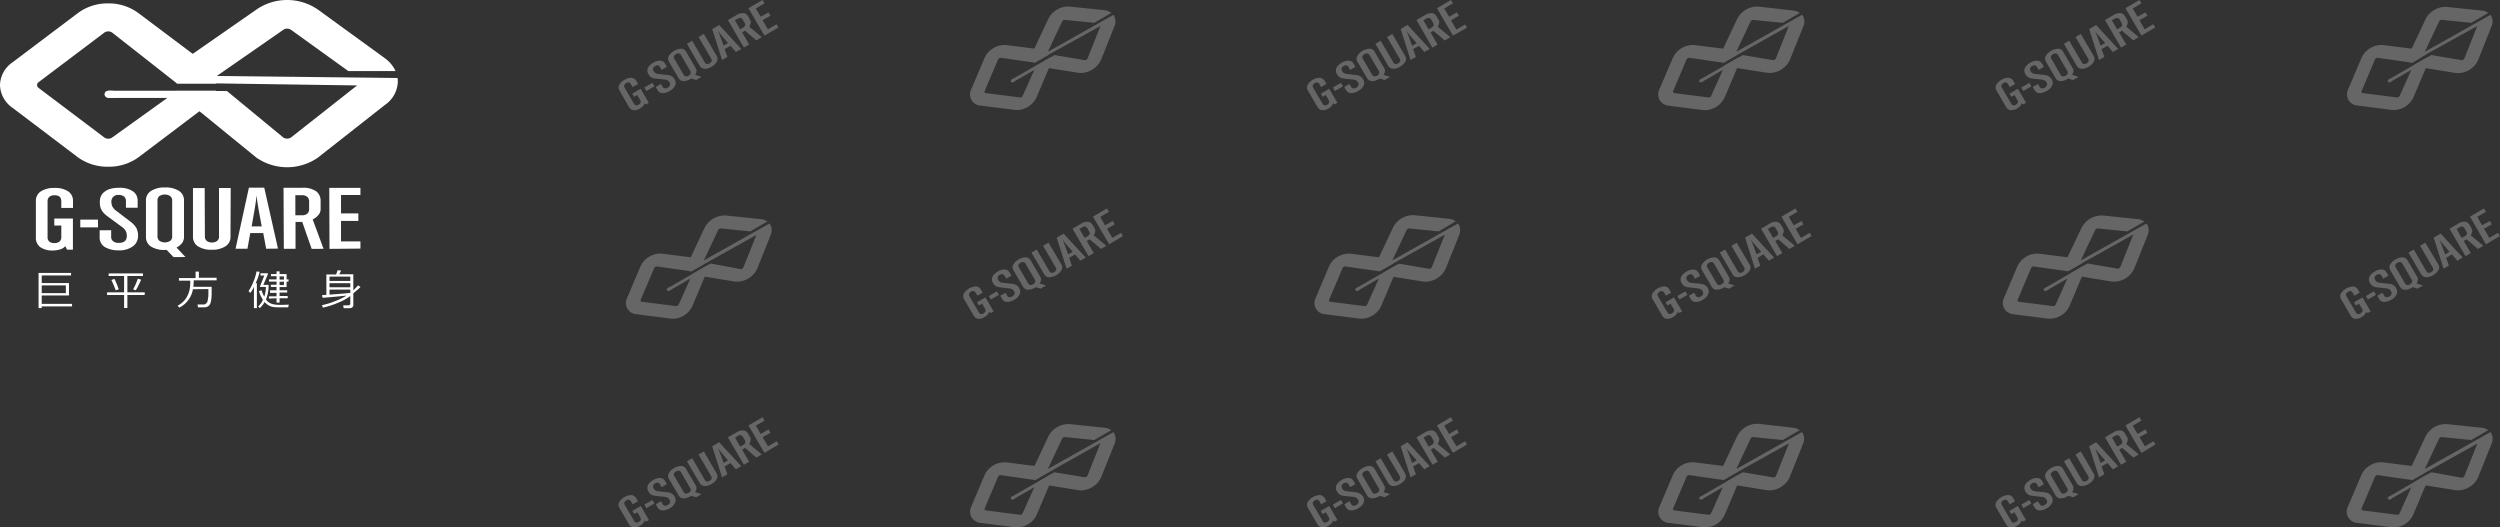 <svg id="圖層_1" data-name="圖層 1" xmlns="http://www.w3.org/2000/svg" viewBox="0 0 577.02 121.75"><rect x="0" y="0" width="577.02" height="121.75" fill="#333333" stroke="none"/><defs><style>.cls-1{fill:#fff;}.cls-2{opacity:0.25;}</style></defs><path class="cls-1" d="M9.63,70.14h7v.58h-7v.38H8.9V63h7.5v.58H9.63v1.76h6.29V68.2H9.63Zm0-4.27v1.78H15.2V65.87Z"/><path class="cls-1" d="M24.71,68.09v-.61h3.93V63.71H25.08v-.6H33v.6H29.4v3.77h4v.61h-4v3h-.76v-3Zm2-1.08c-.35-.94-.68-1.73-1-2.39l.71-.25c.26.51.59,1.31,1,2.4Zm4.65,0-.64-.21a15,15,0,0,0,1.09-2.48l.76.23A18.8,18.8,0,0,1,31.35,67Z"/><path class="cls-1" d="M44.53,66.75A5.81,5.81,0,0,1,41.39,71L41,70.56a6.31,6.31,0,0,0,1.36-1,5.14,5.14,0,0,0,.83-1.14,6.58,6.58,0,0,0,.42-1c.08-.31.15-.6.21-.89a15.1,15.1,0,0,0,.1-1.75H41.3v-.6h3.84V62.69h.76v1.42H50v.6H44.71a14.13,14.13,0,0,1-.08,1.48h4.22v1.23c0,.53,0,1-.06,1.4a4.9,4.9,0,0,1-.17,1,1.7,1.7,0,0,1-.33.66,1.24,1.24,0,0,1-.51.34,1.82,1.82,0,0,1-.49.12H45.7l-.1-.66h1.22a1,1,0,0,0,1.06-.69,7.37,7.37,0,0,0,.22-2.05v-.82Z"/><path class="cls-1" d="M58.61,71.12V66.2a6.61,6.61,0,0,1-.83,1.4l-.42-.4A10.68,10.68,0,0,0,58.5,65a11.49,11.49,0,0,0,.71-2.35l.71.08A11,11,0,0,1,59,65.36h.29v5.76Zm1.34,0-.35-.4a4.59,4.59,0,0,0,1.08-1.52,7,7,0,0,1-.9-2l.58-.22A7.41,7.41,0,0,0,61,68.47a7.2,7.2,0,0,0,.37-2.24H60l0-.11,1-2.52h-.88v-.53h1.65l.09.15-1.08,2.53H62a8.81,8.81,0,0,1-.61,3.37,2.74,2.74,0,0,0,.75.73,2.83,2.83,0,0,0,1,.39,8.37,8.37,0,0,0,1.67.12c.62,0,1.23,0,1.84-.06l-.13.63H65.34l-1.31,0a6.8,6.8,0,0,1-1-.08,2.68,2.68,0,0,1-.69-.2,3.25,3.25,0,0,1-.67-.39,3.4,3.4,0,0,1-.6-.55A5.07,5.07,0,0,1,60,71.08Zm2.12-2.2v-.52h1.76v-.8h-1.5V67h1.5v-.77H62.51v-.51h1.32V65H62.09v-.52h1.74v-.73H62.54v-.49h1.29v-.64h.7v.64h1.62v1.22h.45V65h-.45v1.26H64.53V67h1.76v.52H64.53v.8H66.4v.52H64.53v1h-.7v-1Zm2.46-5.12v.73h1v-.73Zm0,1.25v.75h1V65Z"/><path class="cls-1" d="M74.45,68.73l-.12-.61,1-.07v-4.7h2.23a9.4,9.4,0,0,0,.38-1l.79.12c-.12.25-.26.53-.42.83h3.24V67a15.52,15.52,0,0,0,1.12-1.15l.53.4c-.21.23-.76.71-1.65,1.45v2.74a.59.59,0,0,1-.25.5.92.92,0,0,1-.56.19H79.32l-.11-.66H80.4a.49.49,0,0,0,.31-.11.34.34,0,0,0,.14-.28V68.32a10.84,10.84,0,0,1-2.64,1.48A18.74,18.74,0,0,1,74.53,71l-.22-.56a17.2,17.2,0,0,0,2.86-.87A16.1,16.1,0,0,0,80,68.22C77.77,68.46,75.93,68.63,74.45,68.73Zm6.4-3.89v-1h-4.8v1Zm0,1.46v-.93h-4.8v.93ZM76.05,68c2.31-.16,3.91-.29,4.8-.4v-.76h-4.8Z"/><path class="cls-1" d="M91.77,18.1V18l-41.72-.47L65.37,6.89a1.53,1.53,0,0,1,.9-.28,1.56,1.56,0,0,1,.91.28L80.39,16.4h10.9a7.54,7.54,0,0,0-2.41-2.93L73.37,2.21a12.49,12.49,0,0,0-14.19,0L43.66,13a6.74,6.74,0,0,0-2.93,5.36,6.54,6.54,0,0,0,.07.89h9.33l32.29.47-15.24,12a1.54,1.54,0,0,1-.91.27,1.51,1.51,0,0,1-.9-.27L52.37,21h-11a7.67,7.67,0,0,0,2.33,2.77L59.18,36.38a12.45,12.45,0,0,0,14.19,0L88.88,24.19a6.73,6.73,0,0,0,2.94-5.36A5.84,5.84,0,0,0,91.77,18.1Z"/><path class="cls-1" d="M15.48,57.62l-.41-.8a2.42,2.42,0,0,1-1.1.71,5.2,5.2,0,0,1-1.69.28,4.82,4.82,0,0,1-3-.78,2.64,2.64,0,0,1-1-2.23l0-8.37a2.56,2.56,0,0,1,1.12-2.24,5.51,5.51,0,0,1,3.17-.81,5.43,5.43,0,0,1,3.15.78,2.57,2.57,0,0,1,1.13,2.23V48l-2.7,0V46.51c0-1-.53-1.45-1.58-1.44a1.79,1.79,0,0,0-1.17.35,1.35,1.35,0,0,0-.42,1.1l0,8.16a1.34,1.34,0,0,0,.41,1.09,1.8,1.8,0,0,0,1.16.33,1.86,1.86,0,0,0,1.18-.34,1.31,1.31,0,0,0,.42-1.09V52.05H12.53V50.44l4.3,0,0,7.19Z"/><path class="cls-1" d="M18.53,52.48V50.69l4.09,0v1.79Z"/><path class="cls-1" d="M30.78,56.78a5.28,5.28,0,0,1-3.42,1A6,6,0,0,1,24.17,57,2.52,2.52,0,0,1,23,54.73V53.14h2.66v1.48a1.22,1.22,0,0,0,.51,1.1,2,2,0,0,0,1.22.34c1.26,0,1.88-.54,1.88-1.62A2.45,2.45,0,0,0,29,53.27a3.32,3.32,0,0,0-1-1L24.91,50a6,6,0,0,1-.9-.77,3.38,3.38,0,0,1-.58-.77,2.65,2.65,0,0,1-.3-.84,4.82,4.82,0,0,1-.09-1,3.34,3.34,0,0,1,.25-1.32,2.63,2.63,0,0,1,.78-1,3.79,3.79,0,0,1,1.36-.7,7.07,7.07,0,0,1,2-.25,5.51,5.51,0,0,1,3.2.77,2.55,2.55,0,0,1,1.14,2.23v1.6H29.07V46.44a1.34,1.34,0,0,0-.46-1.1A2,2,0,0,0,27.4,45a1.51,1.51,0,0,0-1.69,1.63A2.44,2.44,0,0,0,26,47.78a3.27,3.27,0,0,0,1,1L30,51.08a5.07,5.07,0,0,1,1.47,1.54,4,4,0,0,1,.4,1.79A3,3,0,0,1,30.78,56.78Z"/><path class="cls-1" d="M40.05,59.34l-1.58-1.65h-.38a5.79,5.79,0,0,1-3.22-.77,2.55,2.55,0,0,1-1.18-2.23l0-8.38a2.53,2.53,0,0,1,1.16-2.24,5.7,5.7,0,0,1,3.22-.8,5.71,5.71,0,0,1,3.22.77,2.54,2.54,0,0,1,1.18,2.23l0,8.38A2.33,2.33,0,0,1,42,56.13a3.72,3.72,0,0,1-1.26,1l2.05,2.19Zm-.31-13a1.29,1.29,0,0,0-.48-1.1,2.35,2.35,0,0,0-2.45,0,1.26,1.26,0,0,0-.46,1.11l0,8.16a1.29,1.29,0,0,0,.48,1.09,2.35,2.35,0,0,0,2.45,0,1.25,1.25,0,0,0,.46-1.1Z"/><path class="cls-1" d="M52.07,56.83a5.57,5.57,0,0,1-3.18.81,5.56,5.56,0,0,1-3.19-.78,2.55,2.55,0,0,1-1.16-2.23l0-11.22h2.7l.05,11.11a1.29,1.29,0,0,0,.45,1.1,1.81,1.81,0,0,0,1.19.34,1.87,1.87,0,0,0,1.19-.35,1.29,1.29,0,0,0,.43-1.1l0-11.12h2.7L53.2,54.6A2.52,2.52,0,0,1,52.07,56.83Z"/><path class="cls-1" d="M61.43,57.41l-.67-3.61-3,0-.65,3.61H54.37l3.08-14.09,3.54,0,3.17,14.06Zm-1.8-9.36c0-.26-.09-.55-.14-.87s-.1-.61-.13-.89-.07-.61-.12-1h-.06c0,.39-.07.72-.1,1s-.07.58-.13.9-.09.6-.13.84l-.74,4.23h2.33Z"/><path class="cls-1" d="M76.05,57.44,76,43.36l7.19,0V45l-4.48,0,0,4.25,4,0V51l-4,0,0,4.72h4.48v1.66Z"/><path class="cls-1" d="M40.82,20.94H25V22.6H38.63L25.87,31.75a1.59,1.59,0,0,1-1.77,0L8.92,20.3a.8.8,0,0,1,0-1.34L24.1,7.51a1.59,1.59,0,0,1,1.77,0l15,11.77H49.9a9.58,9.58,0,0,0-2.8-4.88L31.92,3A11.51,11.51,0,0,0,25,.78,11.54,11.54,0,0,0,18,3L2.87,14.4A6.57,6.57,0,0,0,0,19.63a6.6,6.6,0,0,0,2.87,5.24L18,36.32A11.6,11.6,0,0,0,25,38.48a11.58,11.58,0,0,0,6.94-2.16L47.1,24.87c1.59-1.2,2.56-2.27,2.8-3.94H40.82Z"/><rect class="cls-1" x="24.12" y="20.94" width="2.58" height="1.65" rx="0.82"/><path class="cls-1" d="M74.68,57.43l-2.51-6.79a3.88,3.88,0,0,0,1.38-1.09A2,2,0,0,0,74,48.29v-1.9a2.71,2.71,0,0,0-1-2.22,5.21,5.21,0,0,0-3.34-.82H65.44l.07,14.08h2.7l0-6.2h1.55l2.17,6.21Zm-6.51-7.75,0-4.62h1.51a1.8,1.8,0,0,1,1.25.38,1.41,1.41,0,0,1,.42,1.06v1.73a1.37,1.37,0,0,1-.4,1.06,1.75,1.75,0,0,1-1.25.39Z"/><g class="cls-2"><path class="cls-1" d="M149.15,24.09l-.39-.26a1.26,1.26,0,0,1-.31.61,2.6,2.6,0,0,1-.69.56,2.44,2.44,0,0,1-1.54.43,1.39,1.39,0,0,1-1.05-.74L143,20.92a1.34,1.34,0,0,1-.08-1.3,2.85,2.85,0,0,1,1.22-1.19,2.81,2.81,0,0,1,1.63-.47,1.36,1.36,0,0,1,1.09.71l.42.72L146,20.1l-.39-.67a.69.69,0,0,0-1.09-.24.94.94,0,0,0-.43.46.7.7,0,0,0,.09.61l2.15,3.67a.7.7,0,0,0,.47.39,1,1,0,0,0,.61-.16,1,1,0,0,0,.44-.46.65.65,0,0,0-.1-.6l-.68-1.17-.72.42-.43-.73,1.94-1.13,1.89,3.23Z"/><path class="cls-1" d="M149.19,21l-.47-.8,1.85-1.08.47.81Z"/><path class="cls-1" d="M155.84,19.72A2.74,2.74,0,0,1,154.55,21a3,3,0,0,1-1.64.49,1.29,1.29,0,0,1-1.13-.69l-.42-.72,1.2-.7.39.67a.64.64,0,0,0,.51.36,1.14,1.14,0,0,0,.65-.16q.84-.49.42-1.23a1.31,1.31,0,0,0-.42-.45,1.82,1.82,0,0,0-.73-.21l-2-.22a3.33,3.33,0,0,1-.61-.11,2.13,2.13,0,0,1-.46-.2,1.31,1.31,0,0,1-.36-.3,2.67,2.67,0,0,1-.28-.41,1.65,1.65,0,0,1-.24-.66,1.47,1.47,0,0,1,.08-.68,2.1,2.1,0,0,1,.43-.67,3.45,3.45,0,0,1,.82-.62,2.83,2.83,0,0,1,1.65-.49,1.36,1.36,0,0,1,1.1.71l.42.72-1.21.7-.39-.67a.67.67,0,0,0-.49-.38,1,1,0,0,0-.64.17.85.85,0,0,0-.45.53.84.84,0,0,0,.12.64,1.2,1.2,0,0,0,.41.45,1.87,1.87,0,0,0,.73.21l2,.22a2.46,2.46,0,0,1,1.06.32,2,2,0,0,1,.65.7A1.52,1.52,0,0,1,155.84,19.72Z"/><path class="cls-1" d="M160.69,18.46l-1.14-.33-.17.09a3,3,0,0,1-1.66.5,1.34,1.34,0,0,1-1.11-.7l-2.2-3.77a1.33,1.33,0,0,1-.06-1.32,3.62,3.62,0,0,1,2.9-1.69,1.32,1.32,0,0,1,1.11.7l2.2,3.77a1.24,1.24,0,0,1,.19.79,2,2,0,0,1-.31.78l1.49.46Zm-3.51-5.76a.66.66,0,0,0-.5-.37,1,1,0,0,0-.65.16,1.06,1.06,0,0,0-.46.48.68.68,0,0,0,.08.62l2.14,3.67a.66.66,0,0,0,.5.37,1.08,1.08,0,0,0,.65-.16,1.11,1.11,0,0,0,.46-.48.68.68,0,0,0-.08-.62Z"/><path class="cls-1" d="M165.46,14.2a2.91,2.91,0,0,1-1.22,1.19,2.84,2.84,0,0,1-1.64.48,1.37,1.37,0,0,1-1.11-.7l-2.94-5.06,1.21-.71,2.92,5a.72.72,0,0,0,.49.38,1.15,1.15,0,0,0,1.07-.63.7.7,0,0,0-.09-.61l-2.92-5,1.22-.71,2.94,5.05A1.31,1.31,0,0,1,165.46,14.2Z"/><path class="cls-1" d="M169.84,12l-1.24-1.45-1.36.79.65,1.79-1.23.72-2.28-7.16L166,5.78l5.1,5.52Zm-3.25-3.76-.29-.35a4.22,4.22,0,0,1-.29-.37l-.31-.42,0,0c.08.19.16.35.22.48s.11.28.17.44.12.29.16.41l.77,2.11,1-.61Z"/><path class="cls-1" d="M176.44,8.22l-3.69-6.33L176,0l.45.77-2,1.18,1.12,1.91,1.81-1,.45.77L176,4.64l1.24,2.13,2-1.18.44.75Z"/><path class="cls-1" d="M175.83,8.57l-2.91-2.41a1.88,1.88,0,0,0,.34-.85,1,1,0,0,0-.11-.69l-.5-.86a1.42,1.42,0,0,0-1-.73,2.77,2.77,0,0,0-1.73.5L168,4.63l3.7,6.34,1.21-.71-1.62-2.79.67-.39,0,0,2.6,2.24Zm-5-1.8-1.22-2.08.68-.39a1,1,0,0,1,.67-.16.75.75,0,0,1,.46.37l.45.78a.73.73,0,0,1,.1.58,1,1,0,0,1-.46.51Z"/><path class="cls-1" d="M257,3.43l0,0-15.16,8.53,3.31-7a.77.77,0,0,1,.27-.29.69.69,0,0,1,.39-.08l6.75.68,3.94-2.28A3.22,3.22,0,0,0,255,2.36l-8-.83a5,5,0,0,0-3,.68,5,5,0,0,0-2.1,2.28l-3.35,7.12a2.81,2.81,0,0,0,.06,2.55,2.11,2.11,0,0,0,.21.31l.24-.14,3.13-1.81L254,6l-3,7.51a.7.7,0,0,1-.27.29.58.58,0,0,1-.38.08l-6.94-1.17-4,2.3a3.14,3.14,0,0,0,1.42.51L249,16.82a5.2,5.2,0,0,0,5.12-3l3.06-7.63a2.78,2.78,0,0,0-.06-2.55A2.2,2.2,0,0,0,257,3.43Z"/><path class="cls-1" d="M239.19,15.08l-5.71,3.29.34.6,4.92-2.84-2.7,6a.6.6,0,0,1-.26.28.62.62,0,0,1-.37.08l-7.87-1a.36.36,0,0,1-.27-.16.37.37,0,0,1,0-.32l3.09-7.3a.69.69,0,0,1,.64-.37l7.86,1.13,3.27-1.89a4,4,0,0,0-2-1.18l-7.86-1a5.12,5.12,0,0,0-5,2.9l-3.09,7.29a2.59,2.59,0,0,0,2.18,3.78l7.87,1a5.06,5.06,0,0,0,5-2.89l3.1-7.3a2.47,2.47,0,0,0,.19-2l-3.28,1.89Z"/><rect class="cls-1" x="233.26" y="18.24" width="1.07" height="0.69" rx="0.33" transform="translate(22.03 119.39) rotate(-30)"/><path class="cls-1" d="M308.06,24.09l-.39-.26a1.26,1.26,0,0,1-.31.61,2.6,2.6,0,0,1-.69.56,2.44,2.44,0,0,1-1.54.43,1.39,1.39,0,0,1-1.05-.74l-2.2-3.77a1.34,1.34,0,0,1-.08-1.3A2.85,2.85,0,0,1,303,18.43a2.81,2.81,0,0,1,1.63-.47,1.36,1.36,0,0,1,1.09.71l.42.72-1.22.71-.39-.67c-.25-.44-.61-.52-1.09-.24a.94.94,0,0,0-.43.46.7.7,0,0,0,.09.61l2.15,3.67a.7.7,0,0,0,.47.39,1,1,0,0,0,.61-.16,1,1,0,0,0,.44-.46.65.65,0,0,0-.1-.6L306,21.93l-.72.42-.43-.73,1.94-1.13,1.89,3.23Z"/><path class="cls-1" d="M308.1,21l-.47-.8,1.85-1.08.47.81Z"/><path class="cls-1" d="M314.75,19.72A2.7,2.7,0,0,1,313.46,21a3,3,0,0,1-1.64.49,1.29,1.29,0,0,1-1.13-.69l-.42-.72,1.2-.7.39.67a.64.64,0,0,0,.51.36,1.14,1.14,0,0,0,.65-.16q.84-.49.42-1.23a1.31,1.31,0,0,0-.42-.45,1.82,1.82,0,0,0-.73-.21l-2-.22a3.07,3.07,0,0,1-.6-.11,2,2,0,0,1-.47-.2,1.48,1.48,0,0,1-.36-.3,2.67,2.67,0,0,1-.28-.41,1.65,1.65,0,0,1-.24-.66,1.47,1.47,0,0,1,.08-.68,2,2,0,0,1,.44-.67,3.19,3.19,0,0,1,.81-.62,2.83,2.83,0,0,1,1.65-.49,1.36,1.36,0,0,1,1.1.71l.42.72-1.21.7-.39-.67a.67.67,0,0,0-.49-.38,1,1,0,0,0-.63.17.78.78,0,0,0-.34,1.17,1.2,1.2,0,0,0,.41.45,1.87,1.87,0,0,0,.73.21l2,.22a2.46,2.46,0,0,1,1.06.32,2,2,0,0,1,.65.7A1.52,1.52,0,0,1,314.75,19.72Z"/><path class="cls-1" d="M319.6,18.46l-1.14-.33-.17.09a3,3,0,0,1-1.66.5,1.34,1.34,0,0,1-1.11-.7l-2.2-3.77a1.33,1.33,0,0,1-.06-1.32,3.62,3.62,0,0,1,2.9-1.69,1.32,1.32,0,0,1,1.11.7l2.2,3.77a1.24,1.24,0,0,1,.19.79,2,2,0,0,1-.31.78l1.49.46Zm-3.51-5.76a.66.66,0,0,0-.5-.37,1,1,0,0,0-.65.16,1.06,1.06,0,0,0-.46.48.68.68,0,0,0,.08.62l2.14,3.67a.66.66,0,0,0,.51.37,1.07,1.07,0,0,0,.64-.16,1.11,1.11,0,0,0,.46-.48.68.68,0,0,0-.08-.62Z"/><path class="cls-1" d="M324.37,14.2a2.91,2.91,0,0,1-1.22,1.19,2.84,2.84,0,0,1-1.64.48,1.37,1.37,0,0,1-1.11-.7l-2.94-5.06,1.21-.71,2.92,5a.72.72,0,0,0,.49.38,1.15,1.15,0,0,0,1.07-.63.7.7,0,0,0-.09-.61l-2.92-5,1.22-.71,2.94,5.05A1.31,1.31,0,0,1,324.37,14.2Z"/><path class="cls-1" d="M328.75,12l-1.24-1.45-1.36.79.65,1.79-1.23.72-2.28-7.16,1.59-.93L330,11.3ZM325.5,8.26l-.29-.35a4.22,4.22,0,0,1-.29-.37l-.31-.42,0,0c.08.19.16.35.22.48s.11.28.17.44.12.29.16.41l.77,2.11L327,10Z"/><path class="cls-1" d="M335.35,8.22l-3.69-6.33L334.89,0l.45.77-2,1.18,1.12,1.91,1.81-1,.45.77-1.81,1.06,1.24,2.13,2-1.18.44.75Z"/><path class="cls-1" d="M334.74,8.57l-2.91-2.41a1.88,1.88,0,0,0,.34-.85,1,1,0,0,0-.11-.69l-.5-.86a1.42,1.42,0,0,0-1-.73,2.77,2.77,0,0,0-1.73.5l-1.89,1.1L330.6,11l1.21-.71-1.62-2.79.67-.39,0,0,2.6,2.24Zm-5-1.8-1.22-2.08.68-.39a1,1,0,0,1,.67-.16.75.75,0,0,1,.46.37l.45.78a.73.73,0,0,1,.1.58,1,1,0,0,1-.46.51Z"/><path class="cls-1" d="M415.9,3.43l0,0-15.16,8.53,3.31-7a.77.77,0,0,1,.27-.29.69.69,0,0,1,.39-.08l6.75.68,3.94-2.28a3.18,3.18,0,0,0-1.48-.55L406,1.53a5.18,5.18,0,0,0-5.12,3l-3.36,7.12a2.81,2.81,0,0,0,.06,2.55,2.11,2.11,0,0,0,.21.31l.24-.14,3.13-1.81L412.87,6l-3,7.51a.7.7,0,0,1-.27.29.58.58,0,0,1-.38.08l-6.94-1.17-4,2.3a3.14,3.14,0,0,0,1.42.51L408,16.82a5.2,5.2,0,0,0,5.12-3l3.06-7.63a2.78,2.78,0,0,0-.06-2.55A1.38,1.38,0,0,0,415.9,3.43Z"/><path class="cls-1" d="M398.1,15.08l-5.71,3.29.34.6,4.92-2.84-2.7,6a.6.6,0,0,1-.26.28.62.62,0,0,1-.37.08l-7.87-1a.36.36,0,0,1-.27-.16.37.37,0,0,1,0-.32l3.09-7.3a.66.66,0,0,1,.27-.28.61.61,0,0,1,.37-.09l7.86,1.13L401,12.58a4,4,0,0,0-2-1.18l-7.86-1a5.09,5.09,0,0,0-5,2.9L383,20.62a2.78,2.78,0,0,0,.06,2.49,2.71,2.71,0,0,0,2.12,1.29l7.87,1a5.06,5.06,0,0,0,5-2.89l3.1-7.3a2.47,2.47,0,0,0,.19-2l-3.28,1.89Z"/><rect class="cls-1" x="392.17" y="18.24" width="1.07" height="0.69" rx="0.33" transform="translate(43.32 198.84) rotate(-30)"/><path class="cls-1" d="M467,24.09l-.39-.26a1.26,1.26,0,0,1-.31.61,2.6,2.6,0,0,1-.69.56,2.44,2.44,0,0,1-1.54.43,1.39,1.39,0,0,1-1.05-.74l-2.2-3.77a1.34,1.34,0,0,1-.08-1.3,2.85,2.85,0,0,1,1.22-1.19,2.81,2.81,0,0,1,1.63-.47,1.36,1.36,0,0,1,1.09.71l.42.72-1.22.71-.39-.67c-.25-.44-.61-.52-1.09-.24a.94.94,0,0,0-.43.46.7.7,0,0,0,.09.61l2.15,3.67a.7.7,0,0,0,.47.39,1,1,0,0,0,.61-.16,1,1,0,0,0,.44-.46.65.65,0,0,0-.1-.6l-.68-1.17-.72.42-.43-.73,1.94-1.13,1.89,3.23Z"/><path class="cls-1" d="M467,21l-.47-.8,1.85-1.08.47.81Z"/><path class="cls-1" d="M473.66,19.72A2.7,2.7,0,0,1,472.37,21a3,3,0,0,1-1.64.49,1.29,1.29,0,0,1-1.13-.69l-.42-.72,1.2-.7.39.67a.64.64,0,0,0,.51.36,1.12,1.12,0,0,0,.65-.16q.84-.49.42-1.23a1.31,1.31,0,0,0-.42-.45,1.82,1.82,0,0,0-.73-.21l-2-.22a3.07,3.07,0,0,1-.6-.11,2,2,0,0,1-.47-.2,1.48,1.48,0,0,1-.36-.3,2.67,2.67,0,0,1-.28-.41,1.65,1.65,0,0,1-.24-.66,1.47,1.47,0,0,1,.08-.68,2.15,2.15,0,0,1,.44-.67,3.19,3.19,0,0,1,.81-.62,2.85,2.85,0,0,1,1.65-.49,1.36,1.36,0,0,1,1.1.71l.42.72-1.2.7-.4-.67a.67.67,0,0,0-.49-.38,1,1,0,0,0-.63.17.78.78,0,0,0-.34,1.17,1.29,1.29,0,0,0,.41.45,1.87,1.87,0,0,0,.73.21l2,.22a2.46,2.46,0,0,1,1.06.32,2,2,0,0,1,.65.7A1.52,1.52,0,0,1,473.66,19.72Z"/><path class="cls-1" d="M478.51,18.46l-1.14-.33-.17.09a3,3,0,0,1-1.66.5,1.34,1.34,0,0,1-1.11-.7l-2.2-3.77a1.35,1.35,0,0,1-.06-1.32,3.62,3.62,0,0,1,2.9-1.69,1.32,1.32,0,0,1,1.11.7l2.2,3.77a1.24,1.24,0,0,1,.19.79,2,2,0,0,1-.31.78l1.5.46ZM475,12.7a.66.66,0,0,0-.5-.37,1,1,0,0,0-.65.16,1.11,1.11,0,0,0-.46.48.68.68,0,0,0,.08.62l2.14,3.67a.66.66,0,0,0,.51.37,1.07,1.07,0,0,0,.64-.16,1.11,1.11,0,0,0,.46-.48.68.68,0,0,0-.08-.62Z"/><path class="cls-1" d="M483.29,14.2a3,3,0,0,1-1.23,1.19,2.84,2.84,0,0,1-1.64.48,1.34,1.34,0,0,1-1.1-.7l-2.95-5.06,1.21-.71,2.92,5a.72.72,0,0,0,.49.38,1.15,1.15,0,0,0,1.07-.63.7.7,0,0,0-.09-.61l-2.92-5,1.22-.71,2.94,5.05A1.34,1.34,0,0,1,483.29,14.2Z"/><path class="cls-1" d="M487.66,12l-1.24-1.45-1.36.79.65,1.79-1.23.72L482.2,6.71l1.59-.93,5.1,5.52Zm-3.25-3.76-.29-.35a4.22,4.22,0,0,1-.29-.37l-.31-.42,0,0c.08.19.16.35.22.48s.11.28.17.44.12.29.16.41l.77,2.11,1.05-.61Z"/><path class="cls-1" d="M494.26,8.22l-3.69-6.33L493.8,0l.45.77-2,1.18,1.12,1.91,1.81-1,.45.77L493.8,4.64,495,6.77l2-1.18.44.75Z"/><path class="cls-1" d="M493.65,8.57l-2.91-2.41a1.88,1.88,0,0,0,.34-.85,1,1,0,0,0-.11-.69l-.5-.86a1.42,1.42,0,0,0-1-.73,2.77,2.77,0,0,0-1.73.5l-1.89,1.1,3.7,6.34,1.21-.71L489.1,7.47l.67-.39,0,0,2.6,2.24Zm-5-1.8-1.22-2.08.68-.39a1,1,0,0,1,.67-.16.75.75,0,0,1,.46.37l.45.78a.73.73,0,0,1,.1.58,1,1,0,0,1-.46.51Z"/><path class="cls-1" d="M574.81,3.43l0,0-15.16,8.53,3.31-7a.77.77,0,0,1,.27-.29.69.69,0,0,1,.39-.08l6.75.68,3.94-2.28a3.18,3.18,0,0,0-1.48-.55l-7.95-.83a4.9,4.9,0,0,0-3,.68,4.89,4.89,0,0,0-2.1,2.28l-3.36,7.12a2.84,2.84,0,0,0,.06,2.55,2.11,2.11,0,0,0,.21.31l.24-.14L560,12.52,571.78,6l-3,7.51a.64.64,0,0,1-.27.29.58.58,0,0,1-.38.08l-6.94-1.17-4,2.3a3.14,3.14,0,0,0,1.42.51l8.25,1.34a5.2,5.2,0,0,0,5.12-3L575,6.23A2.78,2.78,0,0,0,575,3.68,1.38,1.38,0,0,0,574.81,3.43Z"/><path class="cls-1" d="M557,15.08l-5.71,3.29.34.6,4.92-2.84-2.69,6a.66.66,0,0,1-.27.28.62.62,0,0,1-.37.08l-7.87-1a.36.36,0,0,1-.27-.16.37.37,0,0,1,0-.32l3.09-7.3a.66.66,0,0,1,.27-.28.61.61,0,0,1,.37-.09l7.86,1.13,3.27-1.89a4,4,0,0,0-2-1.18l-7.86-1a5.09,5.09,0,0,0-5,2.9l-3.1,7.29a2.78,2.78,0,0,0,.06,2.49,2.71,2.71,0,0,0,2.13,1.29l7.86,1a5.06,5.06,0,0,0,5-2.89l3.1-7.3a2.47,2.47,0,0,0,.19-2L557,15.07Z"/><rect class="cls-1" x="551.08" y="18.24" width="1.07" height="0.69" rx="0.33" transform="translate(64.61 278.3) rotate(-30)"/><path class="cls-1" d="M177.6,51.58l0,0-15.16,8.53,3.31-7a.64.64,0,0,1,.27-.29.66.66,0,0,1,.39-.09l6.75.68,3.94-2.27a3.12,3.12,0,0,0-1.49-.56l-7.94-.83a5.2,5.2,0,0,0-5.13,3l-3.35,7.13a2.76,2.76,0,0,0,.06,2.54,2.11,2.11,0,0,0,.21.31l.24-.14,3.13-1.8,11.75-6.56-3,7.5a.7.7,0,0,1-.27.29.64.64,0,0,1-.38.09L164,60.82l-4,2.3a3.23,3.23,0,0,0,1.42.52L169.65,65a5.2,5.2,0,0,0,5.12-3l3.06-7.64a2.84,2.84,0,0,0-.06-2.55Z"/><path class="cls-1" d="M159.8,63.23l-5.71,3.3.34.6,4.92-2.85-2.7,6a.6.6,0,0,1-.26.28.62.62,0,0,1-.38.09l-7.86-1a.34.34,0,0,1-.27-.17.33.33,0,0,1,0-.32L151,61.87a.63.63,0,0,1,.26-.29.65.65,0,0,1,.38-.08l7.86,1.12,3.27-1.89a3.93,3.93,0,0,0-2-1.17l-7.87-1a4.78,4.78,0,0,0-3,.66,4.85,4.85,0,0,0-2.06,2.23l-3.09,7.3a2.59,2.59,0,0,0,2.18,3.78l7.87,1a4.8,4.8,0,0,0,3-.67,4.86,4.86,0,0,0,2-2.22l3.09-7.3a2.46,2.46,0,0,0,.2-2l-3.28,1.89Z"/><rect class="cls-1" x="153.87" y="66.39" width="1.07" height="0.69" rx="0.33" transform="translate(-12.68 86.14) rotate(-30)"/><path class="cls-1" d="M228.67,72.24l-.39-.25a1.24,1.24,0,0,1-.31.6,2.84,2.84,0,0,1-.69.57,2.5,2.5,0,0,1-1.55.42,1.37,1.37,0,0,1-1-.74l-2.2-3.77a1.34,1.34,0,0,1-.08-1.3,3.49,3.49,0,0,1,2.85-1.66,1.36,1.36,0,0,1,1.09.71l.42.72-1.22.71-.39-.67a.7.7,0,0,0-1.09-.24,1,1,0,0,0-.44.47.72.72,0,0,0,.1.6l2.15,3.68a.69.69,0,0,0,.47.38.93.93,0,0,0,.61-.15,1.06,1.06,0,0,0,.44-.46.7.7,0,0,0-.1-.61l-.68-1.17-.72.42-.43-.73,1.94-1.13,1.88,3.24Z"/><path class="cls-1" d="M228.71,69.12l-.47-.8,1.85-1.08.47.81Z"/><path class="cls-1" d="M235.36,67.88a2.79,2.79,0,0,1-1.29,1.32,3.12,3.12,0,0,1-1.64.49,1.32,1.32,0,0,1-1.14-.7l-.41-.72,1.2-.7.39.67a.61.61,0,0,0,.51.36,1,1,0,0,0,.64-.16c.57-.33.71-.74.43-1.22a1.26,1.26,0,0,0-.42-.46,1.82,1.82,0,0,0-.73-.21l-2-.22a3.33,3.33,0,0,1-.61-.11,1.93,1.93,0,0,1-.46-.19,1.55,1.55,0,0,1-.36-.31,2.25,2.25,0,0,1-.28-.41,1.65,1.65,0,0,1-.24-.66,1.41,1.41,0,0,1,.08-.67,2,2,0,0,1,.43-.67,3.75,3.75,0,0,1,.82-.63,3,3,0,0,1,1.65-.49,1.33,1.33,0,0,1,1.09.71l.42.72-1.2.7-.39-.67a.66.66,0,0,0-.49-.37,1,1,0,0,0-.64.16.87.87,0,0,0-.45.53.84.84,0,0,0,.12.64,1.32,1.32,0,0,0,.41.46,1.73,1.73,0,0,0,.73.2l2,.22a2.61,2.61,0,0,1,1.07.32,2,2,0,0,1,.65.7A1.57,1.57,0,0,1,235.36,67.88Z"/><path class="cls-1" d="M240.21,66.62l-1.14-.34-.17.1a3,3,0,0,1-1.66.49,1.3,1.3,0,0,1-1.11-.7l-2.2-3.77a1.28,1.28,0,0,1-.06-1.31,2.88,2.88,0,0,1,1.24-1.2,3,3,0,0,1,1.66-.49,1.31,1.31,0,0,1,1.11.69l2.2,3.77a1.24,1.24,0,0,1,.19.79,2,2,0,0,1-.31.78l1.49.46Zm-3.51-5.77a.66.66,0,0,0-.51-.37,1.07,1.07,0,0,0-.64.16,1.16,1.16,0,0,0-.46.48.68.68,0,0,0,.08.62l2.14,3.67a.7.7,0,0,0,.5.38,1.1,1.1,0,0,0,.65-.17,1.11,1.11,0,0,0,.46-.48.68.68,0,0,0-.08-.62Z"/><path class="cls-1" d="M245,62.35A3.53,3.53,0,0,1,242.12,64a1.33,1.33,0,0,1-1.11-.7l-2.94-5,1.21-.71,2.92,5a.67.67,0,0,0,.49.38.89.89,0,0,0,.62-.16,1,1,0,0,0,.45-.46.71.71,0,0,0-.09-.62l-2.92-5L242,56l2.95,5A1.31,1.31,0,0,1,245,62.35Z"/><path class="cls-1" d="M249.36,60.17l-1.24-1.45-1.36.79.65,1.8-1.23.71-2.28-7.16,1.59-.93,5.1,5.52Zm-3.25-3.76-.29-.35a4.22,4.22,0,0,1-.29-.37l-.31-.41h0l.21.48c.06.14.12.28.18.44s.11.3.16.42l.77,2.1,1.05-.61Z"/><path class="cls-1" d="M256,56.38,252.27,50l3.23-1.89.45.77-2,1.18L255.05,52l1.8-1,.46.78-1.81,1,1.24,2.13,2-1.18.44.75Z"/><path class="cls-1" d="M255.35,56.73l-2.91-2.42a2,2,0,0,0,.34-.85,1,1,0,0,0-.11-.69l-.5-.85a1.44,1.44,0,0,0-1-.74,2.75,2.75,0,0,0-1.73.5l-1.89,1.11,3.7,6.33,1.21-.71-1.63-2.79.68-.39h0l2.6,2.23Zm-5-1.81-1.22-2.08.68-.39a1,1,0,0,1,.67-.16.75.75,0,0,1,.46.37l.45.78a.73.73,0,0,1,.1.58.94.94,0,0,1-.47.51Z"/><path class="cls-1" d="M336.51,51.58l0,0-15.16,8.53,3.31-7a.64.64,0,0,1,.27-.29.66.66,0,0,1,.39-.09l6.75.68L336,51.07a3.12,3.12,0,0,0-1.48-.56l-7.95-.83a5.2,5.2,0,0,0-5.13,3l-3.35,7.13a2.76,2.76,0,0,0,.06,2.54,2.11,2.11,0,0,0,.21.31l.24-.14,3.13-1.8,11.75-6.56-3,7.5a.7.7,0,0,1-.27.29.64.64,0,0,1-.38.09l-6.94-1.18-4,2.3a3.23,3.23,0,0,0,1.42.52L328.56,65a5.2,5.2,0,0,0,5.12-3l3.06-7.64a2.84,2.84,0,0,0-.06-2.55Z"/><path class="cls-1" d="M318.71,63.23,313,66.53l.34.6,4.92-2.85-2.7,6a.6.6,0,0,1-.26.28.62.62,0,0,1-.38.09l-7.86-1a.34.34,0,0,1-.27-.17.33.33,0,0,1,0-.32l3.09-7.29a.69.69,0,0,1,.26-.29.67.67,0,0,1,.38-.08l7.86,1.12,3.27-1.89a3.93,3.93,0,0,0-2-1.17l-7.87-1a4.78,4.78,0,0,0-2.95.66,4.85,4.85,0,0,0-2.06,2.23l-3.09,7.3a2.59,2.59,0,0,0,2.18,3.78l7.87,1a4.8,4.8,0,0,0,3-.67,4.86,4.86,0,0,0,2.05-2.22l3.09-7.3a2.46,2.46,0,0,0,.2-2l-3.28,1.89Z"/><rect class="cls-1" x="312.78" y="66.39" width="1.07" height="0.69" rx="0.33" transform="translate(8.61 165.6) rotate(-30)"/><path class="cls-1" d="M387.58,72.24l-.39-.25a1.24,1.24,0,0,1-.31.6,2.84,2.84,0,0,1-.69.57,2.48,2.48,0,0,1-1.54.42,1.37,1.37,0,0,1-1-.74l-2.2-3.77a1.34,1.34,0,0,1-.08-1.3,3.49,3.49,0,0,1,2.85-1.66,1.36,1.36,0,0,1,1.09.71l.42.72-1.22.71-.39-.67a.7.7,0,0,0-1.09-.24,1,1,0,0,0-.44.47.72.72,0,0,0,.1.6l2.15,3.68a.71.71,0,0,0,.47.38.93.93,0,0,0,.61-.15,1.06,1.06,0,0,0,.44-.46.67.67,0,0,0-.1-.61l-.68-1.17-.72.42-.43-.73,1.94-1.13,1.88,3.24Z"/><path class="cls-1" d="M387.62,69.12l-.47-.8L389,67.24l.47.81Z"/><path class="cls-1" d="M394.27,67.88A2.74,2.74,0,0,1,393,69.2a3.12,3.12,0,0,1-1.64.49,1.29,1.29,0,0,1-1.13-.7l-.42-.72,1.2-.7.39.67a.61.61,0,0,0,.51.36,1,1,0,0,0,.64-.16c.57-.33.71-.74.43-1.22a1.26,1.26,0,0,0-.42-.46,1.82,1.82,0,0,0-.73-.21l-2-.22a3.33,3.33,0,0,1-.61-.11,1.93,1.93,0,0,1-.46-.19,1.55,1.55,0,0,1-.36-.31,2.25,2.25,0,0,1-.28-.41,1.65,1.65,0,0,1-.24-.66A1.41,1.41,0,0,1,388,64a2,2,0,0,1,.43-.67,3.75,3.75,0,0,1,.82-.63,3,3,0,0,1,1.65-.49,1.36,1.36,0,0,1,1.1.71l.41.72-1.2.7-.39-.67a.66.66,0,0,0-.49-.37,1,1,0,0,0-.64.16.87.87,0,0,0-.45.53.84.84,0,0,0,.12.64,1.32,1.32,0,0,0,.41.46,1.73,1.73,0,0,0,.73.2l2,.22a2.61,2.61,0,0,1,1.06.32,2,2,0,0,1,.65.7A1.57,1.57,0,0,1,394.27,67.88Z"/><path class="cls-1" d="M399.12,66.62,398,66.28l-.17.1a3,3,0,0,1-1.66.49,1.3,1.3,0,0,1-1.11-.7l-2.2-3.77a1.28,1.28,0,0,1-.06-1.31,3.62,3.62,0,0,1,2.9-1.69,1.31,1.31,0,0,1,1.11.69l2.2,3.77a1.24,1.24,0,0,1,.19.79,2,2,0,0,1-.31.78l1.49.46Zm-3.51-5.77a.66.66,0,0,0-.51-.37,1.07,1.07,0,0,0-.64.16,1.16,1.16,0,0,0-.46.48.68.68,0,0,0,.08.62l2.14,3.67a.7.7,0,0,0,.5.38,1.1,1.1,0,0,0,.65-.17,1.06,1.06,0,0,0,.46-.48.68.68,0,0,0-.08-.62Z"/><path class="cls-1" d="M403.89,62.35A3.53,3.53,0,0,1,401,64a1.33,1.33,0,0,1-1.11-.7l-2.94-5,1.21-.71,2.92,5a.67.67,0,0,0,.49.38.89.89,0,0,0,.62-.16,1,1,0,0,0,.45-.46.71.71,0,0,0-.09-.62l-2.92-5,1.21-.71,2.95,5A1.31,1.31,0,0,1,403.89,62.35Z"/><path class="cls-1" d="M408.27,60.17,407,58.72l-1.36.79.65,1.8-1.23.71-2.28-7.16,1.59-.93,5.1,5.52ZM405,56.41l-.29-.35a4.22,4.22,0,0,1-.29-.37l-.31-.41h0l.21.48c.06.14.12.28.18.44s.12.3.16.42l.77,2.1,1.05-.61Z"/><path class="cls-1" d="M414.87,56.38,411.18,50l3.23-1.89.45.77-2,1.18L414,52l1.8-1,.46.78-1.81,1,1.24,2.13,2-1.18.44.75Z"/><path class="cls-1" d="M414.26,56.73l-2.91-2.42a1.84,1.84,0,0,0,.34-.85,1,1,0,0,0-.11-.69l-.5-.85a1.44,1.44,0,0,0-1-.74,2.77,2.77,0,0,0-1.73.5l-1.89,1.11,3.7,6.33,1.21-.71-1.63-2.79.68-.39h0l2.6,2.23Zm-5-1.81-1.22-2.08.68-.39a1,1,0,0,1,.67-.16.75.75,0,0,1,.46.37l.45.78a.73.73,0,0,1,.1.58.94.94,0,0,1-.47.51Z"/><path class="cls-1" d="M495.42,51.58l0,0-15.16,8.53,3.31-7a.64.64,0,0,1,.27-.29.66.66,0,0,1,.39-.09l6.75.68,3.94-2.27a3.12,3.12,0,0,0-1.48-.56l-7.95-.83a5.2,5.2,0,0,0-5.13,3L477,59.77a2.76,2.76,0,0,0,.06,2.54,2.11,2.11,0,0,0,.21.31l.24-.14,3.13-1.8,11.75-6.56-3,7.5a.68.68,0,0,1-.65.38l-6.94-1.18-4,2.3a3.27,3.27,0,0,0,1.42.52L487.47,65a5.2,5.2,0,0,0,5.12-3l3.06-7.64a2.81,2.81,0,0,0-.06-2.55Z"/><path class="cls-1" d="M477.62,63.23l-5.71,3.3.34.6,4.92-2.85-2.7,6a.6.6,0,0,1-.26.28.62.62,0,0,1-.38.09l-7.86-1a.34.34,0,0,1-.27-.17.33.33,0,0,1,0-.32l3.09-7.29a.64.64,0,0,1,.27-.29.62.62,0,0,1,.37-.08l7.86,1.12,3.27-1.89a3.93,3.93,0,0,0-2-1.17l-7.86-1a4.79,4.79,0,0,0-3,.66,4.85,4.85,0,0,0-2.06,2.23l-3.09,7.3a2.72,2.72,0,0,0,.06,2.49,2.76,2.76,0,0,0,2.12,1.29l7.87,1a4.8,4.8,0,0,0,3-.67,4.75,4.75,0,0,0,2.05-2.22l3.09-7.3a2.46,2.46,0,0,0,.2-2l-3.28,1.89Z"/><rect class="cls-1" x="471.69" y="66.39" width="1.07" height="0.69" rx="0.33" transform="translate(29.9 245.05) rotate(-30)"/><path class="cls-1" d="M546.49,72.24,546.1,72a1.24,1.24,0,0,1-.31.6,2.84,2.84,0,0,1-.69.57,2.48,2.48,0,0,1-1.54.42,1.37,1.37,0,0,1-1-.74l-2.2-3.77a1.34,1.34,0,0,1-.08-1.3,3.49,3.49,0,0,1,2.85-1.66,1.36,1.36,0,0,1,1.09.71l.42.72-1.22.71-.39-.67a.7.7,0,0,0-1.09-.24,1,1,0,0,0-.44.47.72.72,0,0,0,.1.6l2.15,3.68a.71.71,0,0,0,.47.38.93.93,0,0,0,.61-.15,1.06,1.06,0,0,0,.44-.46.67.67,0,0,0-.1-.61l-.68-1.17-.72.42-.43-.73,1.94-1.13,1.88,3.24Z"/><path class="cls-1" d="M546.53,69.12l-.47-.8,1.85-1.08.47.81Z"/><path class="cls-1" d="M553.18,67.88a2.74,2.74,0,0,1-1.29,1.32,3.12,3.12,0,0,1-1.64.49,1.3,1.3,0,0,1-1.13-.7l-.42-.72,1.2-.7.39.67a.61.61,0,0,0,.51.36,1.07,1.07,0,0,0,.65-.16c.56-.33.7-.74.42-1.22a1.26,1.26,0,0,0-.42-.46,1.82,1.82,0,0,0-.73-.21l-2-.22a3.33,3.33,0,0,1-.61-.11,1.93,1.93,0,0,1-.46-.19,1.55,1.55,0,0,1-.36-.31,2.25,2.25,0,0,1-.28-.41,1.65,1.65,0,0,1-.24-.66,1.41,1.41,0,0,1,.08-.67,2,2,0,0,1,.43-.67,3.75,3.75,0,0,1,.82-.63,3,3,0,0,1,1.65-.49,1.36,1.36,0,0,1,1.1.71l.41.72-1.2.7-.39-.67a.66.66,0,0,0-.49-.37,1,1,0,0,0-.64.16.87.87,0,0,0-.45.53.84.84,0,0,0,.12.64,1.32,1.32,0,0,0,.41.46,1.73,1.73,0,0,0,.73.2l2,.22a2.61,2.61,0,0,1,1.06.32,2,2,0,0,1,.65.7A1.54,1.54,0,0,1,553.18,67.88Z"/><path class="cls-1" d="M558,66.62l-1.14-.34-.17.1a3,3,0,0,1-1.66.49,1.3,1.3,0,0,1-1.11-.7l-2.2-3.77a1.31,1.31,0,0,1-.06-1.31,2.93,2.93,0,0,1,1.24-1.2,3,3,0,0,1,1.66-.49,1.31,1.31,0,0,1,1.11.69l2.2,3.77a1.24,1.24,0,0,1,.19.79,2,2,0,0,1-.31.78l1.49.46Zm-3.51-5.77a.66.66,0,0,0-.5-.37,1.08,1.08,0,0,0-.65.16,1.16,1.16,0,0,0-.46.48.68.68,0,0,0,.08.62l2.14,3.67a.7.7,0,0,0,.5.38,1.1,1.1,0,0,0,.65-.17,1.06,1.06,0,0,0,.46-.48.68.68,0,0,0-.08-.62Z"/><path class="cls-1" d="M562.8,62.35A3.53,3.53,0,0,1,559.94,64a1.33,1.33,0,0,1-1.11-.7l-2.94-5,1.21-.71,2.92,5a.69.69,0,0,0,.49.38.93.93,0,0,0,.63-.16,1,1,0,0,0,.44-.46.71.71,0,0,0-.09-.62l-2.92-5,1.21-.71,3,5A1.31,1.31,0,0,1,562.8,62.35Z"/><path class="cls-1" d="M567.18,60.17l-1.24-1.45-1.36.79.65,1.8L564,62l-2.28-7.16,1.59-.93,5.1,5.52Zm-3.25-3.76-.29-.35a4.22,4.22,0,0,1-.29-.37l-.31-.41h0c.08.19.16.35.21.48s.12.28.18.44.12.3.16.42l.77,2.1,1-.61Z"/><path class="cls-1" d="M573.78,56.38,570.09,50l3.23-1.89.45.77-2,1.18L572.87,52l1.81-1,.45.78-1.81,1,1.24,2.13,2-1.18.44.75Z"/><path class="cls-1" d="M573.17,56.73l-2.91-2.42a1.84,1.84,0,0,0,.34-.85,1,1,0,0,0-.11-.69l-.5-.85a1.44,1.44,0,0,0-1-.74,2.77,2.77,0,0,0-1.73.5l-1.89,1.11,3.7,6.33,1.21-.71-1.63-2.79.68-.39h0l2.6,2.23Zm-5-1.81L567,52.84l.68-.39a1,1,0,0,1,.67-.16.75.75,0,0,1,.46.37l.45.78a.73.73,0,0,1,.1.58.94.94,0,0,1-.47.51Z"/><path class="cls-1" d="M149.15,120.39l-.39-.25a1.24,1.24,0,0,1-.31.6,2.45,2.45,0,0,1-.69.57,2.57,2.57,0,0,1-1.54.43,1.39,1.39,0,0,1-1.05-.74l-2.2-3.77a1.36,1.36,0,0,1-.08-1.31,3.56,3.56,0,0,1,2.85-1.66,1.35,1.35,0,0,1,1.09.72l.42.72-1.22.7-.39-.67a.7.7,0,0,0-1.09-.23.9.9,0,0,0-.43.46.7.7,0,0,0,.09.61l2.15,3.67a.68.68,0,0,0,.47.38.93.93,0,0,0,.61-.15,1,1,0,0,0,.44-.46.65.65,0,0,0-.1-.6l-.68-1.18-.72.42-.43-.73,1.94-1.13,1.89,3.24Z"/><path class="cls-1" d="M149.19,117.28l-.47-.81,1.85-1.07.47.8Z"/><path class="cls-1" d="M155.84,116a2.74,2.74,0,0,1-1.29,1.32,3,3,0,0,1-1.64.49,1.3,1.3,0,0,1-1.13-.7l-.42-.72,1.2-.7.39.67a.65.65,0,0,0,.51.37,1.15,1.15,0,0,0,.65-.17c.56-.33.7-.74.42-1.22a1.45,1.45,0,0,0-.42-.46,1.69,1.69,0,0,0-.73-.2l-2-.22a4.48,4.48,0,0,1-.61-.11,2.13,2.13,0,0,1-.46-.2,1.31,1.31,0,0,1-.36-.3,3.27,3.27,0,0,1-.28-.41,1.76,1.76,0,0,1-.24-.66,1.45,1.45,0,0,1,.08-.68,2,2,0,0,1,.43-.67,3.75,3.75,0,0,1,.82-.63,2.89,2.89,0,0,1,1.65-.48,1.34,1.34,0,0,1,1.1.71l.42.72-1.21.7-.39-.67a.65.65,0,0,0-.49-.38,1.07,1.07,0,0,0-.64.16.9.9,0,0,0-.45.53.86.86,0,0,0,.12.65,1.2,1.2,0,0,0,.41.45,1.87,1.87,0,0,0,.73.21l2,.22a2.62,2.62,0,0,1,1.06.31,2,2,0,0,1,.65.71A1.52,1.52,0,0,1,155.84,116Z"/><path class="cls-1" d="M160.69,114.77l-1.14-.34-.17.1a3,3,0,0,1-1.66.49,1.3,1.3,0,0,1-1.11-.7l-2.2-3.77a1.31,1.31,0,0,1-.06-1.31,3.05,3.05,0,0,1,1.24-1.2,3,3,0,0,1,1.66-.49,1.3,1.3,0,0,1,1.11.7l2.2,3.77a1.2,1.2,0,0,1,.19.78,2.06,2.06,0,0,1-.31.79l1.49.45ZM157.18,109a.69.69,0,0,0-.5-.37,1.25,1.25,0,0,0-1.11.64.67.67,0,0,0,.08.62l2.14,3.68a.69.69,0,0,0,.5.37,1.25,1.25,0,0,0,1.11-.64.67.67,0,0,0-.08-.62Z"/><path class="cls-1" d="M165.46,110.5a2.87,2.87,0,0,1-1.22,1.2,3,3,0,0,1-1.64.48,1.36,1.36,0,0,1-1.11-.71l-2.94-5,1.21-.71,2.92,5a.66.66,0,0,0,.49.38,1.12,1.12,0,0,0,1.07-.62.69.69,0,0,0-.09-.61l-2.92-5,1.22-.71,2.94,5.06A1.29,1.29,0,0,1,165.46,110.5Z"/><path class="cls-1" d="M169.84,108.32l-1.24-1.45-1.36.79.65,1.8-1.23.72L164.38,103l1.59-.93,5.1,5.52Zm-3.25-3.75-.29-.36a3.12,3.12,0,0,1-.29-.37l-.31-.41,0,0,.22.48.17.43c.06.16.12.3.16.42l.77,2.1,1-.61Z"/><path class="cls-1" d="M176.44,104.53l-3.69-6.34L176,96.31l.45.76-2,1.18,1.12,1.92,1.81-1.06.45.78-1.81,1,1.24,2.13,2-1.18.44.75Z"/><path class="cls-1" d="M175.83,104.88l-2.91-2.41a1.93,1.93,0,0,0,.34-.85,1.06,1.06,0,0,0-.11-.7l-.5-.85a1.4,1.4,0,0,0-1-.73,2.75,2.75,0,0,0-1.73.49L168,100.94l3.7,6.33,1.21-.7-1.62-2.79.67-.4h0l2.6,2.23Zm-5-1.8L169.65,101l.68-.4a.9.9,0,0,1,.67-.15.72.72,0,0,1,.46.37l.45.77a.75.75,0,0,1,.1.59.94.94,0,0,1-.46.5Z"/><path class="cls-1" d="M257,99.73l0,0-15.16,8.53,3.31-7a.7.7,0,0,1,.27-.29.68.68,0,0,1,.39-.09l6.75.68,3.94-2.27a3.23,3.23,0,0,0-1.48-.56l-8-.83a5.2,5.2,0,0,0-5.13,3l-3.35,7.13a2.81,2.81,0,0,0,.06,2.55,1.61,1.61,0,0,0,.21.3l.24-.14,3.13-1.8L254,102.27l-3,7.5a.59.59,0,0,1-.27.29.64.64,0,0,1-.38.09L243.36,109l-4,2.31a3.26,3.26,0,0,0,1.42.51l8.25,1.34a5.2,5.2,0,0,0,5.12-3l3.06-7.64a2.76,2.76,0,0,0-.06-2.54A2.33,2.33,0,0,0,257,99.73Z"/><path class="cls-1" d="M239.19,111.38l-5.71,3.3.34.6,4.92-2.84-2.7,6a.6.6,0,0,1-.26.28.61.61,0,0,1-.37.09l-7.87-1a.34.34,0,0,1-.27-.17.34.34,0,0,1,0-.31l3.09-7.3a.69.69,0,0,1,.64-.37l7.86,1.13,3.27-1.89a3.94,3.94,0,0,0-2-1.18l-7.86-1a5.09,5.09,0,0,0-5,2.89l-3.09,7.3a2.72,2.72,0,0,0,.06,2.49,2.76,2.76,0,0,0,2.12,1.29l7.87,1a4.86,4.86,0,0,0,3-.66,4.77,4.77,0,0,0,2.05-2.23l3.1-7.3a2.49,2.49,0,0,0,.19-2l-3.28,1.89Z"/><rect class="cls-1" x="233.26" y="114.55" width="1.07" height="0.69" rx="0.33" transform="translate(-26.12 132.29) rotate(-30)"/><path class="cls-1" d="M308.06,120.39l-.39-.25a1.24,1.24,0,0,1-.31.6,2.45,2.45,0,0,1-.69.57,2.57,2.57,0,0,1-1.54.43,1.39,1.39,0,0,1-1.05-.74l-2.2-3.77a1.36,1.36,0,0,1-.08-1.31,3.56,3.56,0,0,1,2.85-1.66,1.35,1.35,0,0,1,1.09.72l.42.72-1.22.7-.39-.67c-.25-.43-.61-.51-1.09-.23a.9.9,0,0,0-.43.46.7.7,0,0,0,.09.61l2.15,3.67a.68.68,0,0,0,.47.38.93.93,0,0,0,.61-.15,1,1,0,0,0,.44-.46.65.65,0,0,0-.1-.6l-.68-1.18-.72.42-.43-.73,1.94-1.13,1.89,3.24Z"/><path class="cls-1" d="M308.1,117.28l-.47-.81,1.85-1.07.47.8Z"/><path class="cls-1" d="M314.75,116a2.7,2.7,0,0,1-1.29,1.32,3,3,0,0,1-1.64.49,1.3,1.3,0,0,1-1.13-.7l-.42-.72,1.2-.7.39.67a.65.65,0,0,0,.51.37,1.15,1.15,0,0,0,.65-.17c.56-.33.7-.74.42-1.22a1.45,1.45,0,0,0-.42-.46,1.69,1.69,0,0,0-.73-.2l-2-.22a4.05,4.05,0,0,1-.6-.11,2,2,0,0,1-.47-.2,1.48,1.48,0,0,1-.36-.3,3.27,3.27,0,0,1-.28-.41,1.76,1.76,0,0,1-.24-.66,1.45,1.45,0,0,1,.08-.68,1.89,1.89,0,0,1,.44-.67,3.45,3.45,0,0,1,.81-.63,2.89,2.89,0,0,1,1.65-.48,1.34,1.34,0,0,1,1.1.71l.42.72-1.21.7-.39-.67a.65.65,0,0,0-.49-.38,1,1,0,0,0-.63.16.88.88,0,0,0-.46.53.86.86,0,0,0,.12.65,1.2,1.2,0,0,0,.41.45,1.87,1.87,0,0,0,.73.21l2,.22A2.62,2.62,0,0,1,314,114a2,2,0,0,1,.65.71A1.52,1.52,0,0,1,314.75,116Z"/><path class="cls-1" d="M319.6,114.77l-1.14-.34-.17.1a3,3,0,0,1-1.66.49,1.3,1.3,0,0,1-1.11-.7l-2.2-3.77a1.31,1.31,0,0,1-.06-1.31,3.05,3.05,0,0,1,1.24-1.2,3,3,0,0,1,1.66-.49,1.3,1.3,0,0,1,1.11.7l2.2,3.77a1.2,1.2,0,0,1,.19.78,2.06,2.06,0,0,1-.31.79l1.49.45ZM316.09,109a.69.69,0,0,0-.5-.37,1.25,1.25,0,0,0-1.11.64.67.67,0,0,0,.08.62l2.14,3.68a.69.69,0,0,0,.51.37,1.24,1.24,0,0,0,1.1-.64.67.67,0,0,0-.08-.62Z"/><path class="cls-1" d="M324.37,110.5a2.87,2.87,0,0,1-1.22,1.2,3,3,0,0,1-1.64.48,1.36,1.36,0,0,1-1.11-.71l-2.94-5,1.21-.71,2.92,5a.66.66,0,0,0,.49.38,1.12,1.12,0,0,0,1.07-.62.69.69,0,0,0-.09-.61l-2.92-5,1.22-.71,2.94,5.06A1.29,1.29,0,0,1,324.37,110.5Z"/><path class="cls-1" d="M328.75,108.32l-1.24-1.45-1.36.79.65,1.8-1.23.72L323.29,103l1.59-.93,5.1,5.52Zm-3.25-3.75-.29-.36a3.12,3.12,0,0,1-.29-.37l-.31-.41,0,0,.22.48.17.43c.06.16.12.3.16.42l.77,2.1,1.05-.61Z"/><path class="cls-1" d="M335.35,104.53l-3.69-6.34,3.23-1.88.45.76-2,1.18,1.12,1.92,1.81-1.06.45.78-1.81,1,1.24,2.13,2-1.18.44.75Z"/><path class="cls-1" d="M334.74,104.88l-2.91-2.41a1.93,1.93,0,0,0,.34-.85,1.06,1.06,0,0,0-.11-.7l-.5-.85a1.4,1.4,0,0,0-1-.73,2.75,2.75,0,0,0-1.73.49l-1.89,1.11,3.7,6.33,1.21-.7-1.62-2.79.67-.4h0l2.6,2.23Zm-5-1.8L328.56,101l.68-.4a.9.9,0,0,1,.67-.15.72.72,0,0,1,.46.37l.45.77a.75.75,0,0,1,.1.59.94.94,0,0,1-.46.5Z"/><path class="cls-1" d="M415.9,99.73l0,0-15.16,8.53,3.31-7a.7.7,0,0,1,.27-.29.68.68,0,0,1,.39-.09l6.75.68,3.94-2.27a3.18,3.18,0,0,0-1.48-.56L406,97.83a5.18,5.18,0,0,0-5.12,3l-3.36,7.13a2.81,2.81,0,0,0,.06,2.55,1.61,1.61,0,0,0,.21.3l.24-.14,3.13-1.8,11.76-6.56-3,7.5a.59.59,0,0,1-.27.29.64.64,0,0,1-.38.09L402.27,109l-4,2.31a3.26,3.26,0,0,0,1.42.51l8.25,1.34a5.2,5.2,0,0,0,5.12-3l3.06-7.64a2.76,2.76,0,0,0-.06-2.54A1.45,1.45,0,0,0,415.9,99.73Z"/><path class="cls-1" d="M398.1,111.38l-5.71,3.3.34.6,4.92-2.84-2.7,6a.6.6,0,0,1-.26.28.61.61,0,0,1-.37.09l-7.87-1a.34.34,0,0,1-.27-.17.34.34,0,0,1,0-.31l3.09-7.3a.66.66,0,0,1,.27-.28.61.61,0,0,1,.37-.09l7.86,1.13,3.27-1.89a3.94,3.94,0,0,0-2-1.18l-7.86-1a4.86,4.86,0,0,0-3,.66,4.77,4.77,0,0,0-2.05,2.23l-3.1,7.3a2.59,2.59,0,0,0,2.18,3.78l7.87,1a4.86,4.86,0,0,0,3-.66,4.77,4.77,0,0,0,2-2.23l3.1-7.3a2.49,2.49,0,0,0,.19-2l-3.28,1.89Z"/><rect class="cls-1" x="392.17" y="114.55" width="1.07" height="0.69" rx="0.33" transform="translate(-4.83 211.75) rotate(-30)"/><path class="cls-1" d="M467,120.39l-.39-.25a1.24,1.24,0,0,1-.31.6,2.45,2.45,0,0,1-.69.57,2.57,2.57,0,0,1-1.54.43A1.39,1.39,0,0,1,463,121l-2.2-3.77a1.36,1.36,0,0,1-.08-1.31,3.56,3.56,0,0,1,2.85-1.66,1.35,1.35,0,0,1,1.09.72l.42.72-1.22.7-.39-.67c-.25-.43-.61-.51-1.09-.23a.9.9,0,0,0-.43.46.7.7,0,0,0,.09.61l2.15,3.67a.68.68,0,0,0,.47.38.93.93,0,0,0,.61-.15,1,1,0,0,0,.44-.46.65.65,0,0,0-.1-.6l-.68-1.18-.72.42-.43-.73,1.94-1.13L467.6,120Z"/><path class="cls-1" d="M467,117.28l-.47-.81,1.85-1.07.47.8Z"/><path class="cls-1" d="M473.66,116a2.7,2.7,0,0,1-1.29,1.32,3,3,0,0,1-1.64.49,1.3,1.3,0,0,1-1.13-.7l-.42-.72,1.2-.7.39.67a.65.65,0,0,0,.51.37,1.13,1.13,0,0,0,.65-.17c.56-.33.7-.74.42-1.22a1.45,1.45,0,0,0-.42-.46,1.69,1.69,0,0,0-.73-.2l-2-.22a4.05,4.05,0,0,1-.6-.11,2,2,0,0,1-.47-.2,1.48,1.48,0,0,1-.36-.3,3.27,3.27,0,0,1-.28-.41,1.76,1.76,0,0,1-.24-.66,1.45,1.45,0,0,1,.08-.68,2,2,0,0,1,.44-.67,3.45,3.45,0,0,1,.81-.63,2.91,2.91,0,0,1,1.65-.48,1.34,1.34,0,0,1,1.1.71l.42.72-1.2.7-.4-.67a.65.65,0,0,0-.49-.38,1,1,0,0,0-.63.16.88.88,0,0,0-.46.53.86.86,0,0,0,.12.65,1.29,1.29,0,0,0,.41.45,1.87,1.87,0,0,0,.73.21l2,.22a2.62,2.62,0,0,1,1.06.31,2,2,0,0,1,.65.71A1.52,1.52,0,0,1,473.66,116Z"/><path class="cls-1" d="M478.51,114.77l-1.14-.34-.17.1a3,3,0,0,1-1.66.49,1.3,1.3,0,0,1-1.11-.7l-2.2-3.77a1.33,1.33,0,0,1-.06-1.31,3.05,3.05,0,0,1,1.24-1.2,3,3,0,0,1,1.66-.49,1.3,1.3,0,0,1,1.11.7l2.2,3.77a1.2,1.2,0,0,1,.19.78,2.06,2.06,0,0,1-.31.79l1.5.45ZM475,109a.69.69,0,0,0-.5-.37,1.1,1.1,0,0,0-.65.17,1.15,1.15,0,0,0-.46.47.67.67,0,0,0,.08.62l2.14,3.68a.69.69,0,0,0,.51.37,1.24,1.24,0,0,0,1.1-.64.67.67,0,0,0-.08-.62Z"/><path class="cls-1" d="M483.29,110.5a3,3,0,0,1-1.23,1.2,3,3,0,0,1-1.64.48,1.33,1.33,0,0,1-1.1-.71l-2.95-5,1.21-.71,2.92,5a.66.66,0,0,0,.49.38,1.12,1.12,0,0,0,1.07-.62.69.69,0,0,0-.09-.61l-2.92-5,1.22-.71,2.94,5.06A1.32,1.32,0,0,1,483.29,110.5Z"/><path class="cls-1" d="M487.66,108.32l-1.24-1.45-1.36.79.65,1.8-1.23.72L482.2,103l1.59-.93,5.1,5.52Zm-3.25-3.75-.29-.36a3.12,3.12,0,0,1-.29-.37l-.31-.41,0,0,.22.48c.06.13.11.28.17.43s.12.3.16.42l.77,2.1,1.05-.61Z"/><path class="cls-1" d="M494.26,104.53l-3.69-6.34,3.23-1.88.45.76-2,1.18,1.12,1.92,1.81-1.06.45.78-1.81,1,1.24,2.13,2-1.18.44.75Z"/><path class="cls-1" d="M493.65,104.88l-2.91-2.41a1.93,1.93,0,0,0,.34-.85,1,1,0,0,0-.11-.7l-.5-.85a1.4,1.4,0,0,0-1-.73,2.75,2.75,0,0,0-1.73.49l-1.89,1.11,3.7,6.33,1.21-.7-1.62-2.79.67-.4h0l2.6,2.23Zm-5-1.8L487.47,101l.68-.4a.9.9,0,0,1,.67-.15.72.72,0,0,1,.46.37l.45.77a.75.75,0,0,1,.1.59.94.94,0,0,1-.46.5Z"/><path class="cls-1" d="M574.81,99.73l0,0-15.16,8.53,3.31-7a.7.7,0,0,1,.27-.29.68.68,0,0,1,.39-.09l6.75.68,3.94-2.27a3.18,3.18,0,0,0-1.48-.56l-7.95-.83a5.2,5.2,0,0,0-5.12,3l-3.36,7.13a2.84,2.84,0,0,0,.06,2.55,1.61,1.61,0,0,0,.21.3l.24-.14,3.13-1.8,11.76-6.56-3,7.5a.55.55,0,0,1-.27.29.64.64,0,0,1-.38.09L561.18,109l-4,2.31a3.26,3.26,0,0,0,1.42.51l8.25,1.34a5.2,5.2,0,0,0,5.12-3l3.06-7.64A2.76,2.76,0,0,0,575,100,1.45,1.45,0,0,0,574.81,99.73Z"/><path class="cls-1" d="M557,111.38l-5.71,3.3.34.6,4.92-2.84-2.69,6a.66.66,0,0,1-.27.28.61.61,0,0,1-.37.09l-7.87-1a.34.34,0,0,1-.27-.17.34.34,0,0,1,0-.31l3.09-7.3a.66.66,0,0,1,.27-.28.61.61,0,0,1,.37-.09l7.86,1.13,3.27-1.89a3.94,3.94,0,0,0-2-1.18l-7.86-1a4.86,4.86,0,0,0-3,.66,4.77,4.77,0,0,0-2.05,2.23l-3.1,7.3a2.59,2.59,0,0,0,2.19,3.78l7.86,1a4.86,4.86,0,0,0,3-.66,4.77,4.77,0,0,0,2-2.23l3.1-7.3a2.49,2.49,0,0,0,.19-2L557,111.37Z"/><rect class="cls-1" x="551.08" y="114.55" width="1.07" height="0.69" rx="0.33" transform="translate(16.46 291.2) rotate(-30)"/></g></svg>